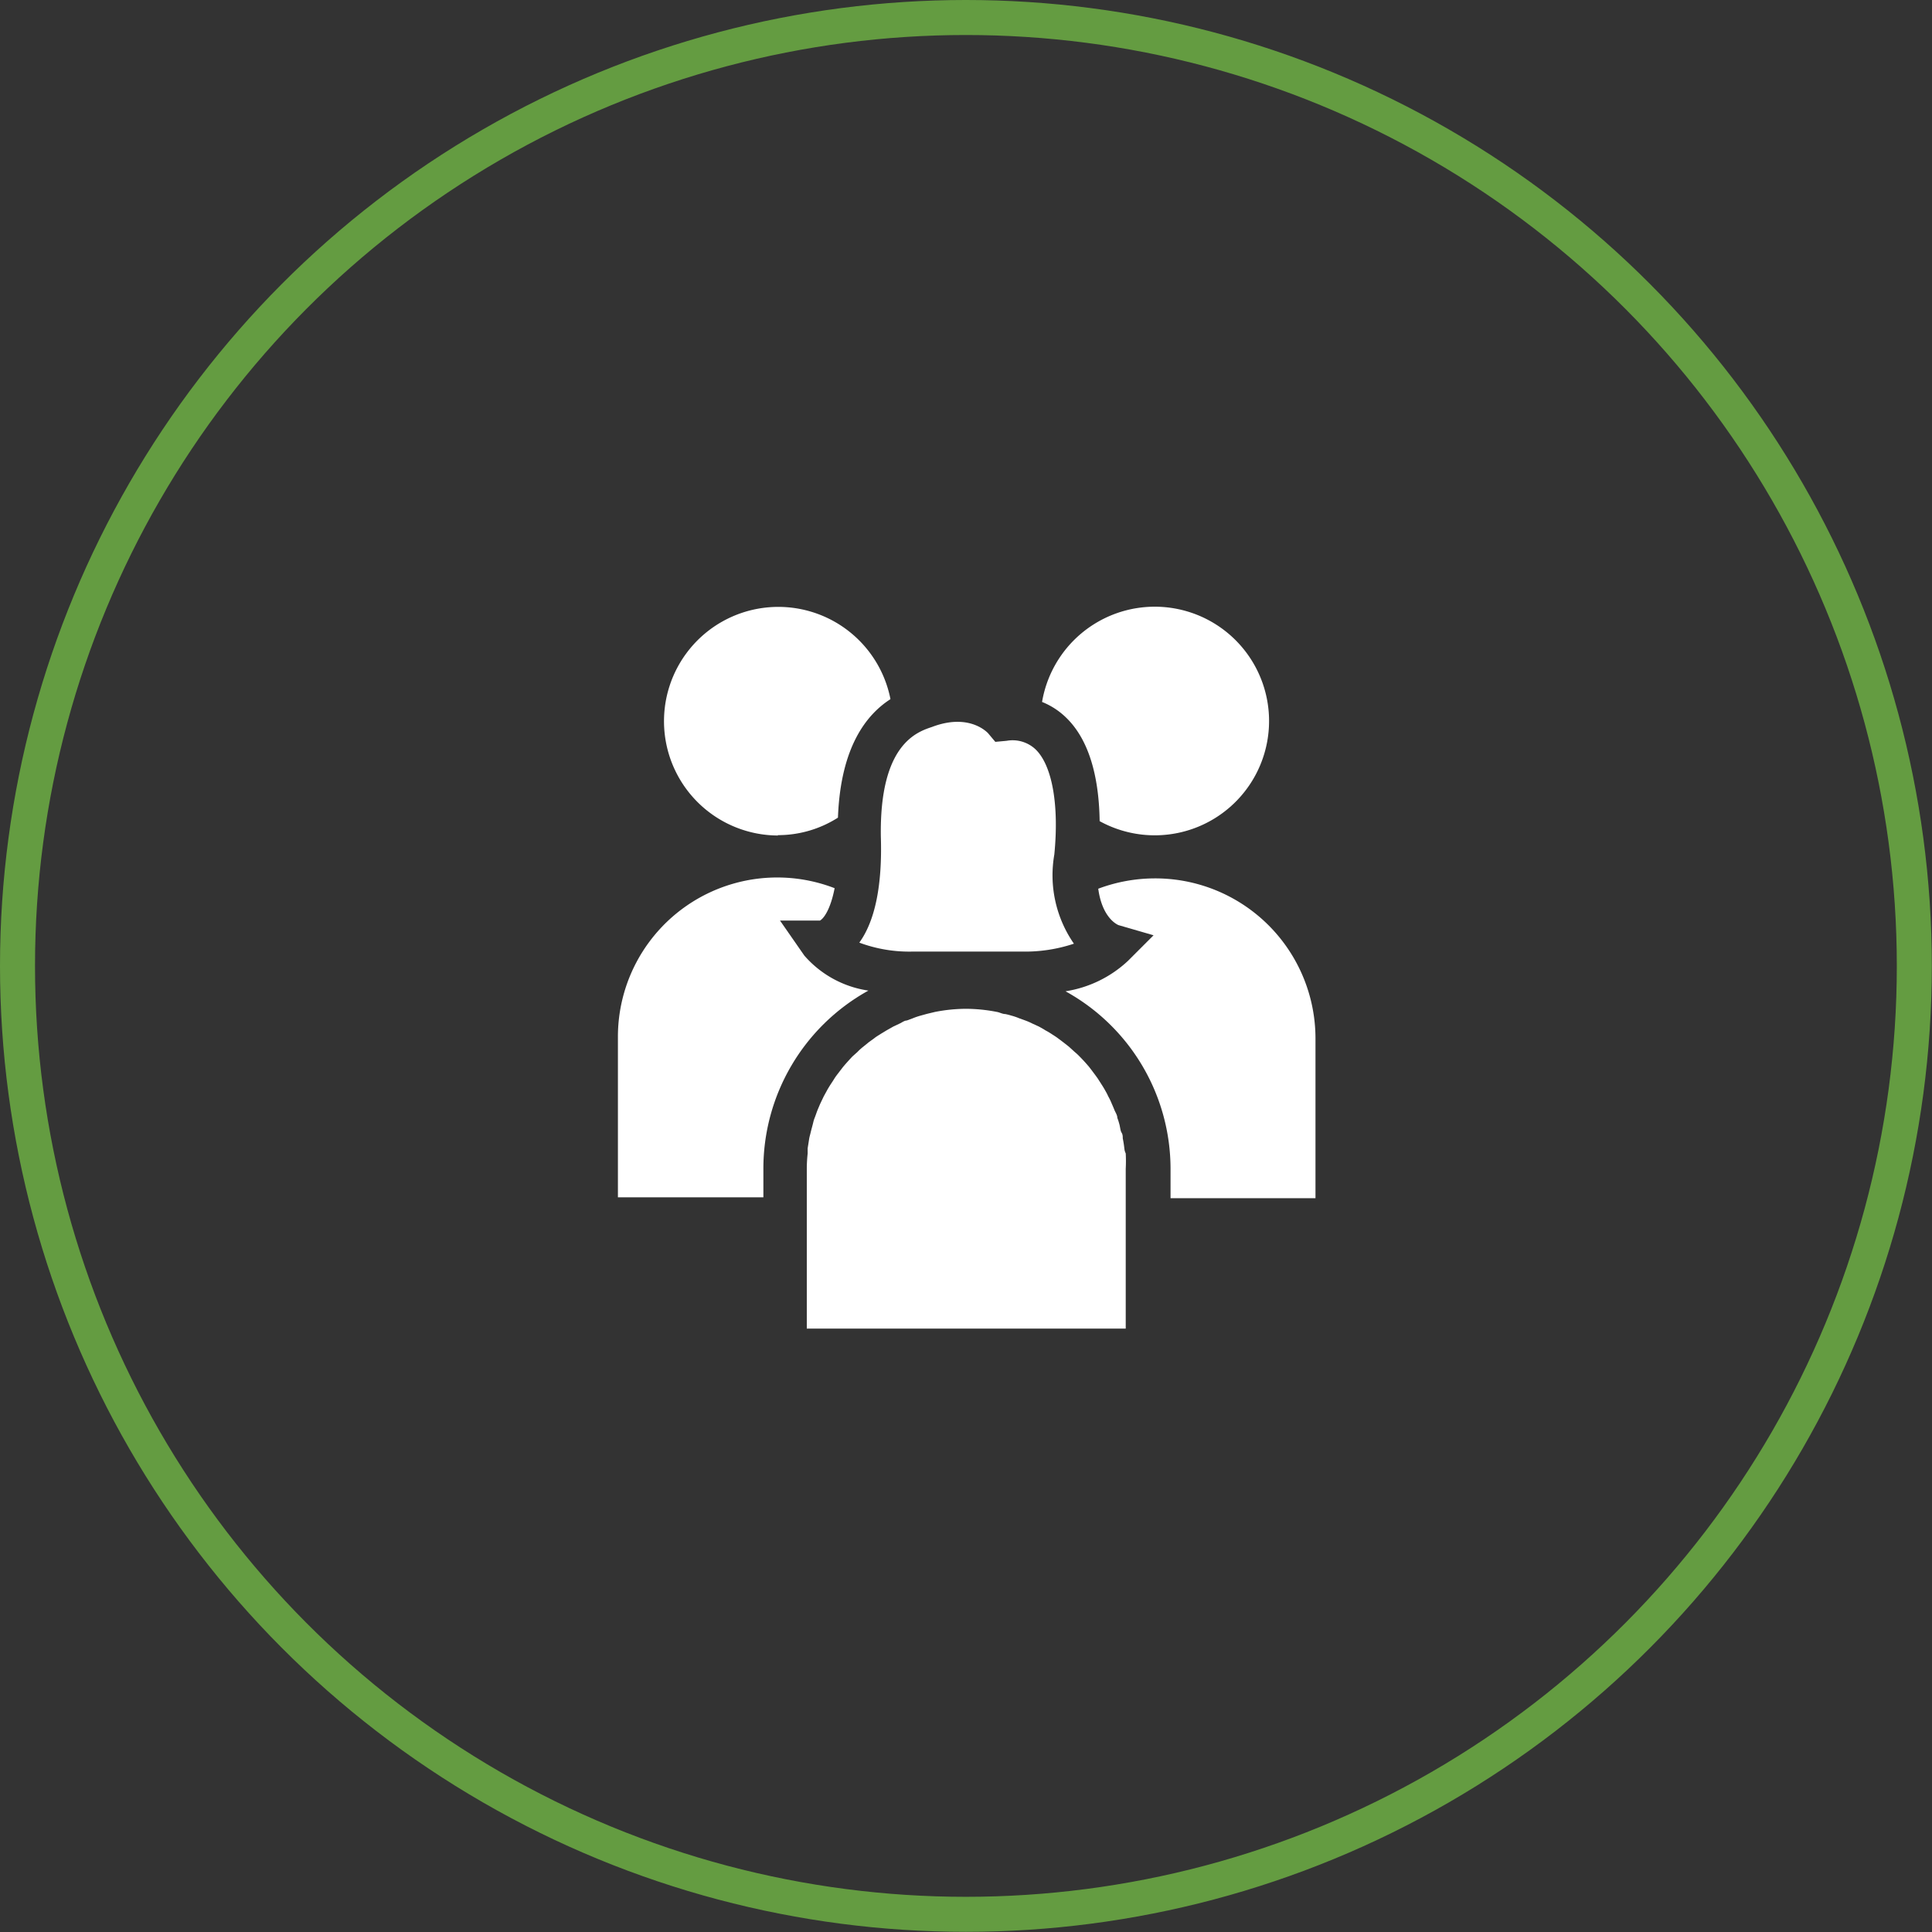 <?xml version="1.0" encoding="UTF-8"?> <svg xmlns="http://www.w3.org/2000/svg" id="Layer_1" data-name="Layer 1" viewBox="0 0 110.37 110.37"><rect x="0" y="0" width="110.37" height="110.37" fill="#333333" stroke="none"/><defs><style>.cls-1{fill:none;stroke:#649c41;stroke-miterlimit:10;stroke-width:2px;}.cls-2{fill:#fff;}</style></defs><circle class="cls-1" cx="55.18" cy="55.18" r="54.18"></circle><path class="cls-2" d="M58,65.21a6,6,0,0,1-3.66-2l-1.39-2h2.28c.21-.11.6-.62.84-1.85a9.1,9.1,0,0,0-12.38,8.52v9.14H52V75.39A11.62,11.62,0,0,1,58,65.21Z" transform="translate(-8.39 -8.62)"></path><path class="cls-2" d="M52.81,56.33a6.38,6.38,0,0,0,3.45-1c.15-4.07,1.65-5.9,3-6.77a6.53,6.53,0,1,0-6.41,7.79Z" transform="translate(-8.39 -8.62)"></path><path class="cls-2" d="M71.21,55.53a6.53,6.53,0,1,0-3.29-6.81,4.24,4.24,0,0,1,1.42.94C70.8,51.11,71.18,53.5,71.21,55.53Z" transform="translate(-8.39 -8.62)"></path><path class="cls-2" d="M74.34,58.8a9.24,9.24,0,0,0-3.21.59c.23,1.7,1.11,2.06,1.16,2.08l2,.58-1.46,1.46a6.74,6.74,0,0,1-3.57,1.74,11.59,11.59,0,0,1,6,10.14v1.68h8.28V67.93A9.15,9.15,0,0,0,74.34,58.8Z" transform="translate(-8.39 -8.62)"></path><path class="cls-2" d="M57.48,62.47a8.18,8.18,0,0,0,3.09.51h6.17a8.79,8.79,0,0,0,3-.45,6.86,6.86,0,0,1-1.12-5.09c.28-2.83-.12-5.08-1.06-6a1.91,1.91,0,0,0-1.66-.5l-.65.06-.42-.5c-.1-.1-1.13-1.14-3.2-.35-.87.29-3,1-2.92,6.26C58.8,59.19,58.38,61.23,57.48,62.47Z" transform="translate(-8.39 -8.62)"></path><path class="cls-2" d="M72.62,74.22a5.62,5.62,0,0,0-.09-.57c0-.11,0-.22-.07-.33s-.08-.34-.13-.5a3.38,3.38,0,0,0-.11-.34c0-.16-.11-.31-.17-.46s-.09-.22-.14-.33a3.55,3.55,0,0,0-.21-.44,3,3,0,0,0-.16-.31c-.08-.15-.17-.29-.26-.43l-.18-.28c-.11-.16-.22-.3-.33-.45l-.17-.22c-.17-.2-.35-.4-.54-.59a3.2,3.2,0,0,0-.27-.25l-.33-.3-.33-.26-.32-.24c-.12-.09-.24-.16-.36-.24a3.79,3.79,0,0,0-.34-.2c-.12-.08-.25-.15-.38-.22l-.35-.16a3.65,3.65,0,0,0-.41-.18l-.36-.13a3.26,3.26,0,0,0-.44-.15,3.58,3.58,0,0,0-.35-.09c-.16,0-.31-.09-.47-.12h0a9.42,9.42,0,0,0-1.78-.18,9.32,9.32,0,0,0-1.77.18h0l-.46.11-.36.1a3.81,3.81,0,0,0-.44.15l-.35.13c-.14,0-.28.12-.42.18l-.34.16-.39.22-.33.2c-.12.08-.25.15-.36.24l-.33.24-.32.26a3.08,3.08,0,0,0-.33.3l-.28.25c-.18.19-.36.39-.53.59l-.17.22c-.11.15-.23.29-.33.45s-.12.19-.18.28-.18.28-.26.43l-.17.31-.21.44-.14.33c-.06.15-.11.31-.17.46s-.07.22-.1.34-.09.33-.13.5-.06.22-.08.33l-.09.57,0,.29a8.49,8.49,0,0,0-.05.88v9.13H72.7V75.39a8.51,8.51,0,0,0,0-.88C72.65,74.41,72.63,74.32,72.62,74.22Z" transform="translate(-8.39 -8.62)"></path></svg> 